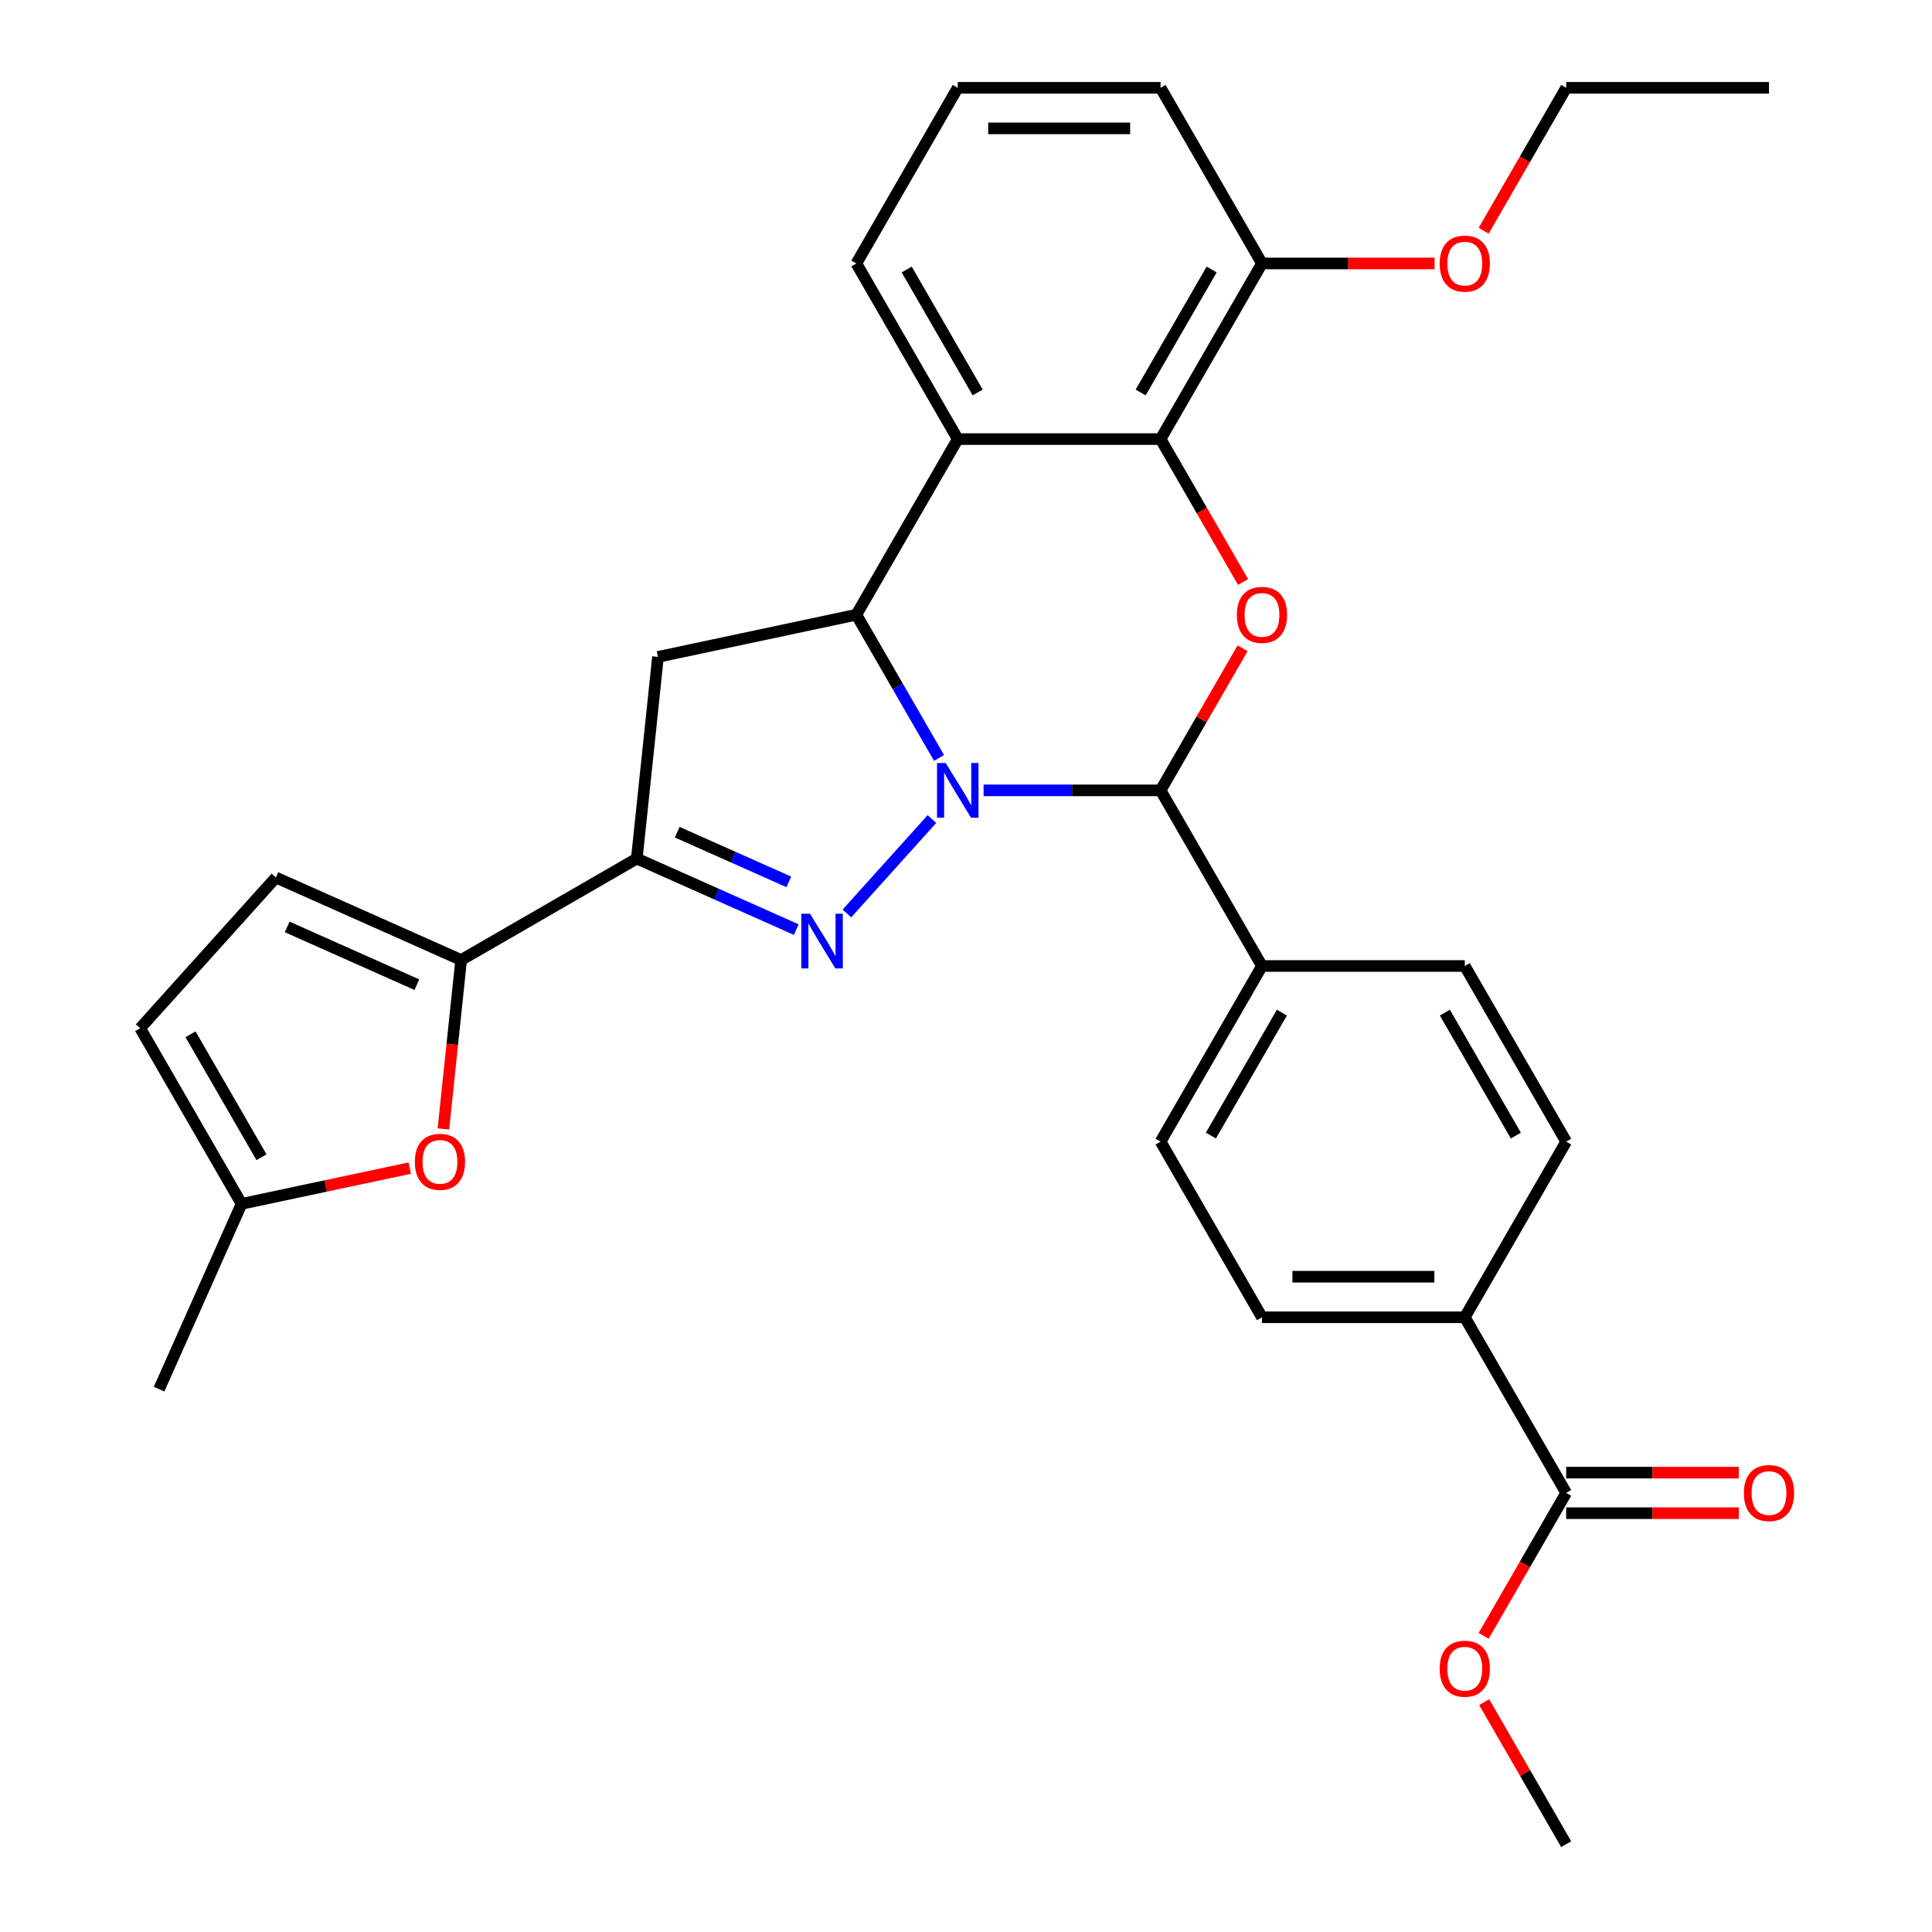 <?xml version='1.0' encoding='iso-8859-1'?>
<svg version='1.1' baseProfile='full'
              xmlns='http://www.w3.org/2000/svg'
                      xmlns:rdkit='http://www.rdkit.org/xml'
                      xmlns:xlink='http://www.w3.org/1999/xlink'
                  xml:space='preserve'
width='1000px' height='1000px' viewBox='0 0 1000 1000'>
<!-- END OF HEADER -->
<rect style='opacity:1.0;fill:#FFFFFF;stroke:none' width='1000' height='1000' x='0' y='0'> </rect>
<path class='bond-0' d='M 482.373,423.933 L 438.362,472.813' style='fill:none;fill-rule:evenodd;stroke:#0000FF;stroke-width:6px;stroke-linecap:butt;stroke-linejoin:miter;stroke-opacity:1' />
<path class='bond-1' d='M 486.047,392.307 L 464.649,355.244' style='fill:none;fill-rule:evenodd;stroke:#0000FF;stroke-width:6px;stroke-linecap:butt;stroke-linejoin:miter;stroke-opacity:1' />
<path class='bond-1' d='M 464.649,355.244 L 443.251,318.182' style='fill:none;fill-rule:evenodd;stroke:#000000;stroke-width:6px;stroke-linecap:butt;stroke-linejoin:miter;stroke-opacity:1' />
<path class='bond-2' d='M 509.102,409.091 L 554.906,409.091' style='fill:none;fill-rule:evenodd;stroke:#0000FF;stroke-width:6px;stroke-linecap:butt;stroke-linejoin:miter;stroke-opacity:1' />
<path class='bond-2' d='M 554.906,409.091 L 600.711,409.091' style='fill:none;fill-rule:evenodd;stroke:#000000;stroke-width:6px;stroke-linecap:butt;stroke-linejoin:miter;stroke-opacity:1' />
<path class='bond-3' d='M 412.133,481.151 L 370.866,462.778' style='fill:none;fill-rule:evenodd;stroke:#0000FF;stroke-width:6px;stroke-linecap:butt;stroke-linejoin:miter;stroke-opacity:1' />
<path class='bond-3' d='M 370.866,462.778 L 329.6,444.405' style='fill:none;fill-rule:evenodd;stroke:#000000;stroke-width:6px;stroke-linecap:butt;stroke-linejoin:miter;stroke-opacity:1' />
<path class='bond-3' d='M 408.292,456.459 L 379.406,443.598' style='fill:none;fill-rule:evenodd;stroke:#0000FF;stroke-width:6px;stroke-linecap:butt;stroke-linejoin:miter;stroke-opacity:1' />
<path class='bond-3' d='M 379.406,443.598 L 350.519,430.737' style='fill:none;fill-rule:evenodd;stroke:#000000;stroke-width:6px;stroke-linecap:butt;stroke-linejoin:miter;stroke-opacity:1' />
<path class='bond-5' d='M 443.251,318.182 L 495.738,227.273' style='fill:none;fill-rule:evenodd;stroke:#000000;stroke-width:6px;stroke-linecap:butt;stroke-linejoin:miter;stroke-opacity:1' />
<path class='bond-7' d='M 443.251,318.182 L 340.573,340.007' style='fill:none;fill-rule:evenodd;stroke:#000000;stroke-width:6px;stroke-linecap:butt;stroke-linejoin:miter;stroke-opacity:1' />
<path class='bond-4' d='M 600.711,409.091 L 621.935,372.329' style='fill:none;fill-rule:evenodd;stroke:#000000;stroke-width:6px;stroke-linecap:butt;stroke-linejoin:miter;stroke-opacity:1' />
<path class='bond-4' d='M 621.935,372.329 L 643.16,335.566' style='fill:none;fill-rule:evenodd;stroke:#FF0000;stroke-width:6px;stroke-linecap:butt;stroke-linejoin:miter;stroke-opacity:1' />
<path class='bond-13' d='M 600.711,409.091 L 653.197,500' style='fill:none;fill-rule:evenodd;stroke:#000000;stroke-width:6px;stroke-linecap:butt;stroke-linejoin:miter;stroke-opacity:1' />
<path class='bond-8' d='M 329.6,444.405 L 238.691,496.891' style='fill:none;fill-rule:evenodd;stroke:#000000;stroke-width:6px;stroke-linecap:butt;stroke-linejoin:miter;stroke-opacity:1' />
<path class='bond-31' d='M 329.6,444.405 L 340.573,340.007' style='fill:none;fill-rule:evenodd;stroke:#000000;stroke-width:6px;stroke-linecap:butt;stroke-linejoin:miter;stroke-opacity:1' />
<path class='bond-6' d='M 643.414,301.237 L 622.062,264.255' style='fill:none;fill-rule:evenodd;stroke:#FF0000;stroke-width:6px;stroke-linecap:butt;stroke-linejoin:miter;stroke-opacity:1' />
<path class='bond-6' d='M 622.062,264.255 L 600.711,227.273' style='fill:none;fill-rule:evenodd;stroke:#000000;stroke-width:6px;stroke-linecap:butt;stroke-linejoin:miter;stroke-opacity:1' />
<path class='bond-22' d='M 495.738,227.273 L 443.251,136.364' style='fill:none;fill-rule:evenodd;stroke:#000000;stroke-width:6px;stroke-linecap:butt;stroke-linejoin:miter;stroke-opacity:1' />
<path class='bond-22' d='M 506.047,203.139 L 469.306,139.503' style='fill:none;fill-rule:evenodd;stroke:#000000;stroke-width:6px;stroke-linecap:butt;stroke-linejoin:miter;stroke-opacity:1' />
<path class='bond-32' d='M 495.738,227.273 L 600.711,227.273' style='fill:none;fill-rule:evenodd;stroke:#000000;stroke-width:6px;stroke-linecap:butt;stroke-linejoin:miter;stroke-opacity:1' />
<path class='bond-16' d='M 600.711,227.273 L 653.197,136.364' style='fill:none;fill-rule:evenodd;stroke:#000000;stroke-width:6px;stroke-linecap:butt;stroke-linejoin:miter;stroke-opacity:1' />
<path class='bond-16' d='M 590.402,203.139 L 627.142,139.503' style='fill:none;fill-rule:evenodd;stroke:#000000;stroke-width:6px;stroke-linecap:butt;stroke-linejoin:miter;stroke-opacity:1' />
<path class='bond-9' d='M 238.691,496.891 L 234.095,540.618' style='fill:none;fill-rule:evenodd;stroke:#000000;stroke-width:6px;stroke-linecap:butt;stroke-linejoin:miter;stroke-opacity:1' />
<path class='bond-9' d='M 234.095,540.618 L 229.499,584.344' style='fill:none;fill-rule:evenodd;stroke:#FF0000;stroke-width:6px;stroke-linecap:butt;stroke-linejoin:miter;stroke-opacity:1' />
<path class='bond-10' d='M 238.691,496.891 L 142.793,454.195' style='fill:none;fill-rule:evenodd;stroke:#000000;stroke-width:6px;stroke-linecap:butt;stroke-linejoin:miter;stroke-opacity:1' />
<path class='bond-10' d='M 215.767,509.666 L 148.639,479.779' style='fill:none;fill-rule:evenodd;stroke:#000000;stroke-width:6px;stroke-linecap:butt;stroke-linejoin:miter;stroke-opacity:1' />
<path class='bond-12' d='M 212.094,604.61 L 168.567,613.862' style='fill:none;fill-rule:evenodd;stroke:#FF0000;stroke-width:6px;stroke-linecap:butt;stroke-linejoin:miter;stroke-opacity:1' />
<path class='bond-12' d='M 168.567,613.862 L 125.039,623.114' style='fill:none;fill-rule:evenodd;stroke:#000000;stroke-width:6px;stroke-linecap:butt;stroke-linejoin:miter;stroke-opacity:1' />
<path class='bond-14' d='M 142.793,454.195 L 72.553,532.205' style='fill:none;fill-rule:evenodd;stroke:#000000;stroke-width:6px;stroke-linecap:butt;stroke-linejoin:miter;stroke-opacity:1' />
<path class='bond-11' d='M 810.656,772.727 L 758.17,681.818' style='fill:none;fill-rule:evenodd;stroke:#000000;stroke-width:6px;stroke-linecap:butt;stroke-linejoin:miter;stroke-opacity:1' />
<path class='bond-17' d='M 810.656,783.225 L 855.33,783.225' style='fill:none;fill-rule:evenodd;stroke:#000000;stroke-width:6px;stroke-linecap:butt;stroke-linejoin:miter;stroke-opacity:1' />
<path class='bond-17' d='M 855.33,783.225 L 900.005,783.225' style='fill:none;fill-rule:evenodd;stroke:#FF0000;stroke-width:6px;stroke-linecap:butt;stroke-linejoin:miter;stroke-opacity:1' />
<path class='bond-17' d='M 810.656,762.23 L 855.33,762.23' style='fill:none;fill-rule:evenodd;stroke:#000000;stroke-width:6px;stroke-linecap:butt;stroke-linejoin:miter;stroke-opacity:1' />
<path class='bond-17' d='M 855.33,762.23 L 900.005,762.23' style='fill:none;fill-rule:evenodd;stroke:#FF0000;stroke-width:6px;stroke-linecap:butt;stroke-linejoin:miter;stroke-opacity:1' />
<path class='bond-23' d='M 810.656,772.727 L 789.304,809.71' style='fill:none;fill-rule:evenodd;stroke:#000000;stroke-width:6px;stroke-linecap:butt;stroke-linejoin:miter;stroke-opacity:1' />
<path class='bond-23' d='M 789.304,809.71 L 767.953,846.692' style='fill:none;fill-rule:evenodd;stroke:#FF0000;stroke-width:6px;stroke-linecap:butt;stroke-linejoin:miter;stroke-opacity:1' />
<path class='bond-26' d='M 125.039,623.114 L 82.343,719.011' style='fill:none;fill-rule:evenodd;stroke:#000000;stroke-width:6px;stroke-linecap:butt;stroke-linejoin:miter;stroke-opacity:1' />
<path class='bond-35' d='M 125.039,623.114 L 72.553,532.205' style='fill:none;fill-rule:evenodd;stroke:#000000;stroke-width:6px;stroke-linecap:butt;stroke-linejoin:miter;stroke-opacity:1' />
<path class='bond-35' d='M 135.348,598.98 L 98.608,535.344' style='fill:none;fill-rule:evenodd;stroke:#000000;stroke-width:6px;stroke-linecap:butt;stroke-linejoin:miter;stroke-opacity:1' />
<path class='bond-18' d='M 653.197,500 L 758.17,500' style='fill:none;fill-rule:evenodd;stroke:#000000;stroke-width:6px;stroke-linecap:butt;stroke-linejoin:miter;stroke-opacity:1' />
<path class='bond-19' d='M 653.197,500 L 600.711,590.909' style='fill:none;fill-rule:evenodd;stroke:#000000;stroke-width:6px;stroke-linecap:butt;stroke-linejoin:miter;stroke-opacity:1' />
<path class='bond-19' d='M 663.506,524.134 L 626.765,587.77' style='fill:none;fill-rule:evenodd;stroke:#000000;stroke-width:6px;stroke-linecap:butt;stroke-linejoin:miter;stroke-opacity:1' />
<path class='bond-15' d='M 758.17,681.818 L 653.197,681.818' style='fill:none;fill-rule:evenodd;stroke:#000000;stroke-width:6px;stroke-linecap:butt;stroke-linejoin:miter;stroke-opacity:1' />
<path class='bond-15' d='M 742.424,660.824 L 668.943,660.824' style='fill:none;fill-rule:evenodd;stroke:#000000;stroke-width:6px;stroke-linecap:butt;stroke-linejoin:miter;stroke-opacity:1' />
<path class='bond-33' d='M 758.17,681.818 L 810.656,590.909' style='fill:none;fill-rule:evenodd;stroke:#000000;stroke-width:6px;stroke-linecap:butt;stroke-linejoin:miter;stroke-opacity:1' />
<path class='bond-24' d='M 653.197,136.364 L 697.871,136.364' style='fill:none;fill-rule:evenodd;stroke:#000000;stroke-width:6px;stroke-linecap:butt;stroke-linejoin:miter;stroke-opacity:1' />
<path class='bond-24' d='M 697.871,136.364 L 742.545,136.364' style='fill:none;fill-rule:evenodd;stroke:#FF0000;stroke-width:6px;stroke-linecap:butt;stroke-linejoin:miter;stroke-opacity:1' />
<path class='bond-27' d='M 653.197,136.364 L 600.711,45.455' style='fill:none;fill-rule:evenodd;stroke:#000000;stroke-width:6px;stroke-linecap:butt;stroke-linejoin:miter;stroke-opacity:1' />
<path class='bond-20' d='M 758.17,500 L 810.656,590.909' style='fill:none;fill-rule:evenodd;stroke:#000000;stroke-width:6px;stroke-linecap:butt;stroke-linejoin:miter;stroke-opacity:1' />
<path class='bond-20' d='M 747.861,524.134 L 784.601,587.77' style='fill:none;fill-rule:evenodd;stroke:#000000;stroke-width:6px;stroke-linecap:butt;stroke-linejoin:miter;stroke-opacity:1' />
<path class='bond-21' d='M 600.711,590.909 L 653.197,681.818' style='fill:none;fill-rule:evenodd;stroke:#000000;stroke-width:6px;stroke-linecap:butt;stroke-linejoin:miter;stroke-opacity:1' />
<path class='bond-25' d='M 443.251,136.364 L 495.738,45.455' style='fill:none;fill-rule:evenodd;stroke:#000000;stroke-width:6px;stroke-linecap:butt;stroke-linejoin:miter;stroke-opacity:1' />
<path class='bond-29' d='M 768.207,881.021 L 789.431,917.783' style='fill:none;fill-rule:evenodd;stroke:#FF0000;stroke-width:6px;stroke-linecap:butt;stroke-linejoin:miter;stroke-opacity:1' />
<path class='bond-29' d='M 789.431,917.783 L 810.656,954.545' style='fill:none;fill-rule:evenodd;stroke:#000000;stroke-width:6px;stroke-linecap:butt;stroke-linejoin:miter;stroke-opacity:1' />
<path class='bond-28' d='M 767.953,119.419 L 789.304,82.437' style='fill:none;fill-rule:evenodd;stroke:#FF0000;stroke-width:6px;stroke-linecap:butt;stroke-linejoin:miter;stroke-opacity:1' />
<path class='bond-28' d='M 789.304,82.437 L 810.656,45.455' style='fill:none;fill-rule:evenodd;stroke:#000000;stroke-width:6px;stroke-linecap:butt;stroke-linejoin:miter;stroke-opacity:1' />
<path class='bond-34' d='M 495.738,45.455 L 600.711,45.455' style='fill:none;fill-rule:evenodd;stroke:#000000;stroke-width:6px;stroke-linecap:butt;stroke-linejoin:miter;stroke-opacity:1' />
<path class='bond-34' d='M 511.484,66.449 L 584.965,66.449' style='fill:none;fill-rule:evenodd;stroke:#000000;stroke-width:6px;stroke-linecap:butt;stroke-linejoin:miter;stroke-opacity:1' />
<path class='bond-30' d='M 810.656,45.455 L 915.629,45.455' style='fill:none;fill-rule:evenodd;stroke:#000000;stroke-width:6px;stroke-linecap:butt;stroke-linejoin:miter;stroke-opacity:1' />
<path  class='atom-0' d='M 489.478 394.931
L 498.758 409.931
Q 499.678 411.411, 501.158 414.091
Q 502.638 416.771, 502.718 416.931
L 502.718 394.931
L 506.478 394.931
L 506.478 423.251
L 502.598 423.251
L 492.638 406.851
Q 491.478 404.931, 490.238 402.731
Q 489.038 400.531, 488.678 399.851
L 488.678 423.251
L 484.998 423.251
L 484.998 394.931
L 489.478 394.931
' fill='#0000FF'/>
<path  class='atom-1' d='M 419.237 472.941
L 428.517 487.941
Q 429.437 489.421, 430.917 492.101
Q 432.397 494.781, 432.477 494.941
L 432.477 472.941
L 436.237 472.941
L 436.237 501.261
L 432.357 501.261
L 422.397 484.861
Q 421.237 482.941, 419.997 480.741
Q 418.797 478.541, 418.437 477.861
L 418.437 501.261
L 414.757 501.261
L 414.757 472.941
L 419.237 472.941
' fill='#0000FF'/>
<path  class='atom-5' d='M 640.197 318.262
Q 640.197 311.462, 643.557 307.662
Q 646.917 303.862, 653.197 303.862
Q 659.477 303.862, 662.837 307.662
Q 666.197 311.462, 666.197 318.262
Q 666.197 325.142, 662.797 329.062
Q 659.397 332.942, 653.197 332.942
Q 646.957 332.942, 643.557 329.062
Q 640.197 325.182, 640.197 318.262
M 653.197 329.742
Q 657.517 329.742, 659.837 326.862
Q 662.197 323.942, 662.197 318.262
Q 662.197 312.702, 659.837 309.902
Q 657.517 307.062, 653.197 307.062
Q 648.877 307.062, 646.517 309.862
Q 644.197 312.662, 644.197 318.262
Q 644.197 323.982, 646.517 326.862
Q 648.877 329.742, 653.197 329.742
' fill='#FF0000'/>
<path  class='atom-10' d='M 214.718 601.369
Q 214.718 594.569, 218.078 590.769
Q 221.438 586.969, 227.718 586.969
Q 233.998 586.969, 237.358 590.769
Q 240.718 594.569, 240.718 601.369
Q 240.718 608.249, 237.318 612.169
Q 233.918 616.049, 227.718 616.049
Q 221.478 616.049, 218.078 612.169
Q 214.718 608.289, 214.718 601.369
M 227.718 612.849
Q 232.038 612.849, 234.358 609.969
Q 236.718 607.049, 236.718 601.369
Q 236.718 595.809, 234.358 593.009
Q 232.038 590.169, 227.718 590.169
Q 223.398 590.169, 221.038 592.969
Q 218.718 595.769, 218.718 601.369
Q 218.718 607.089, 221.038 609.969
Q 223.398 612.849, 227.718 612.849
' fill='#FF0000'/>
<path  class='atom-18' d='M 902.629 772.807
Q 902.629 766.007, 905.989 762.207
Q 909.349 758.407, 915.629 758.407
Q 921.909 758.407, 925.269 762.207
Q 928.629 766.007, 928.629 772.807
Q 928.629 779.687, 925.229 783.607
Q 921.829 787.487, 915.629 787.487
Q 909.389 787.487, 905.989 783.607
Q 902.629 779.727, 902.629 772.807
M 915.629 784.287
Q 919.949 784.287, 922.269 781.407
Q 924.629 778.487, 924.629 772.807
Q 924.629 767.247, 922.269 764.447
Q 919.949 761.607, 915.629 761.607
Q 911.309 761.607, 908.949 764.407
Q 906.629 767.207, 906.629 772.807
Q 906.629 778.527, 908.949 781.407
Q 911.309 784.287, 915.629 784.287
' fill='#FF0000'/>
<path  class='atom-24' d='M 745.17 863.716
Q 745.17 856.916, 748.53 853.116
Q 751.89 849.316, 758.17 849.316
Q 764.45 849.316, 767.81 853.116
Q 771.17 856.916, 771.17 863.716
Q 771.17 870.596, 767.77 874.516
Q 764.37 878.396, 758.17 878.396
Q 751.93 878.396, 748.53 874.516
Q 745.17 870.636, 745.17 863.716
M 758.17 875.196
Q 762.49 875.196, 764.81 872.316
Q 767.17 869.396, 767.17 863.716
Q 767.17 858.156, 764.81 855.356
Q 762.49 852.516, 758.17 852.516
Q 753.85 852.516, 751.49 855.316
Q 749.17 858.116, 749.17 863.716
Q 749.17 869.436, 751.49 872.316
Q 753.85 875.196, 758.17 875.196
' fill='#FF0000'/>
<path  class='atom-25' d='M 745.17 136.444
Q 745.17 129.644, 748.53 125.844
Q 751.89 122.044, 758.17 122.044
Q 764.45 122.044, 767.81 125.844
Q 771.17 129.644, 771.17 136.444
Q 771.17 143.324, 767.77 147.244
Q 764.37 151.124, 758.17 151.124
Q 751.93 151.124, 748.53 147.244
Q 745.17 143.364, 745.17 136.444
M 758.17 147.924
Q 762.49 147.924, 764.81 145.044
Q 767.17 142.124, 767.17 136.444
Q 767.17 130.884, 764.81 128.084
Q 762.49 125.244, 758.17 125.244
Q 753.85 125.244, 751.49 128.044
Q 749.17 130.844, 749.17 136.444
Q 749.17 142.164, 751.49 145.044
Q 753.85 147.924, 758.17 147.924
' fill='#FF0000'/>
</svg>
